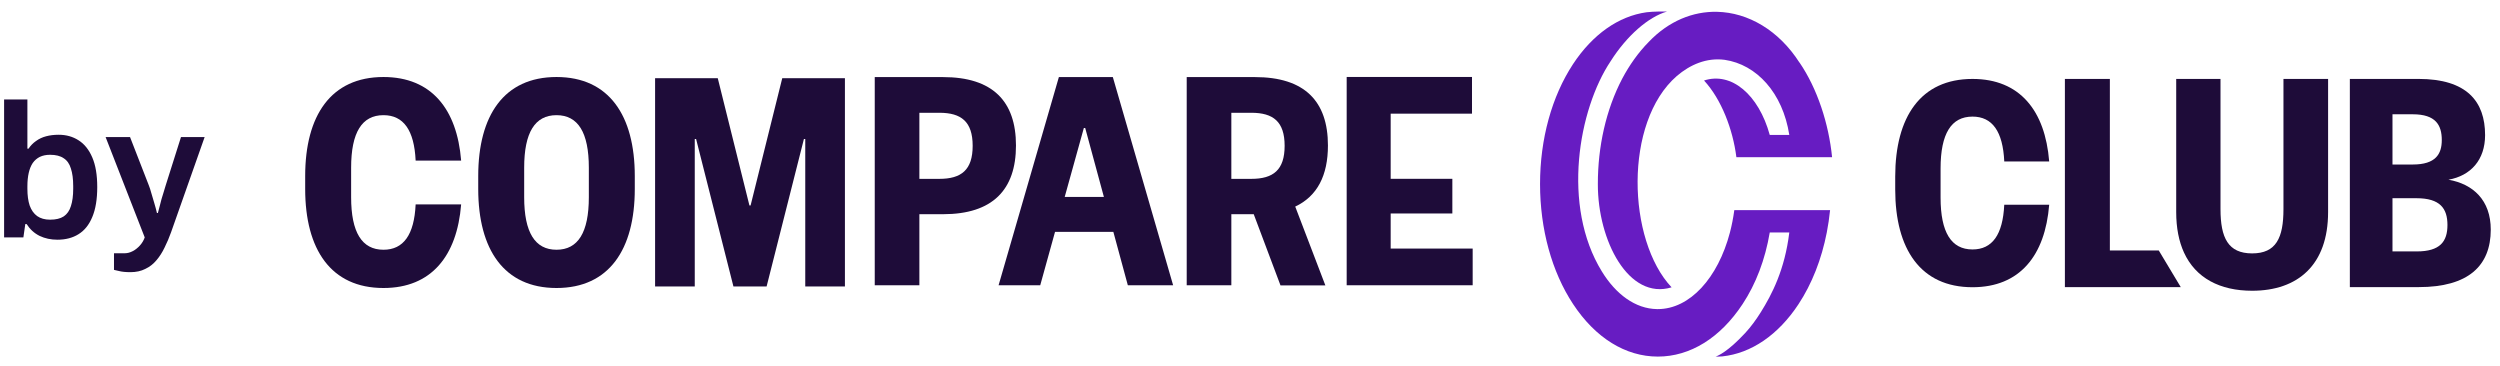 <svg width="164" height="24" viewBox="0 0 164 24" fill="none" xmlns="http://www.w3.org/2000/svg">
<path d="M3.762 15.725C3.337 15.725 2.949 15.642 2.598 15.475C2.247 15.3 1.964 15.041 1.747 14.699H1.659L1.534 15.575H0.269V6.523H1.797V9.753H1.872C2.005 9.553 2.168 9.386 2.36 9.253C2.552 9.111 2.773 9.006 3.024 8.94C3.274 8.873 3.55 8.84 3.85 8.84C4.342 8.84 4.776 8.961 5.152 9.203C5.536 9.445 5.837 9.82 6.054 10.329C6.271 10.83 6.379 11.477 6.379 12.27C6.379 13.071 6.271 13.726 6.054 14.236C5.845 14.745 5.544 15.12 5.152 15.362C4.768 15.604 4.305 15.725 3.762 15.725ZM3.287 14.411C3.662 14.411 3.959 14.34 4.176 14.198C4.401 14.048 4.559 13.822 4.651 13.522C4.751 13.222 4.802 12.842 4.802 12.383V12.207C4.802 11.74 4.751 11.356 4.651 11.056C4.559 10.747 4.401 10.521 4.176 10.38C3.959 10.229 3.662 10.154 3.287 10.154C3.028 10.154 2.803 10.2 2.611 10.292C2.427 10.384 2.273 10.517 2.147 10.693C2.03 10.868 1.943 11.085 1.884 11.344C1.826 11.602 1.797 11.894 1.797 12.22V12.383C1.797 12.817 1.847 13.184 1.947 13.484C2.056 13.785 2.218 14.014 2.435 14.173C2.661 14.332 2.944 14.411 3.287 14.411ZM8.555 17.854C8.246 17.854 7.996 17.829 7.804 17.779C7.612 17.737 7.503 17.712 7.478 17.704V16.614H8.179C8.355 16.614 8.53 16.568 8.705 16.477C8.88 16.385 9.039 16.26 9.181 16.101C9.323 15.943 9.427 15.767 9.494 15.575L6.927 8.99H8.53L9.757 12.145C9.815 12.287 9.874 12.466 9.932 12.683C9.999 12.9 10.066 13.126 10.132 13.359C10.199 13.585 10.254 13.789 10.295 13.973H10.358C10.391 13.848 10.429 13.706 10.47 13.547C10.512 13.388 10.554 13.226 10.596 13.059C10.646 12.892 10.696 12.729 10.746 12.57C10.796 12.412 10.838 12.274 10.871 12.157L11.873 8.99H13.425L11.222 15.237C11.097 15.588 10.955 15.922 10.796 16.239C10.646 16.556 10.466 16.835 10.258 17.078C10.057 17.32 9.815 17.507 9.531 17.641C9.256 17.783 8.931 17.854 8.555 17.854Z" fill="#1E0C39"/>
<path d="M129.396 5.178C125.995 5.178 124.326 7.672 124.326 11.591V12.429C124.326 16.348 125.995 18.842 129.396 18.842C132.498 18.842 134.159 16.768 134.427 13.429H131.479C131.388 15.398 130.693 16.364 129.396 16.364C128.001 16.364 127.302 15.243 127.302 12.963V11.05C127.302 8.768 128.001 7.649 129.396 7.649C130.694 7.649 131.389 8.619 131.48 10.591H134.427C134.159 7.252 132.498 5.178 129.396 5.178Z" fill="#1E0C39"/>
<path d="M138.407 16.429V5.178H135.457V18.835H143.058L141.614 16.429H138.407Z" fill="#1E0C39"/>
<path d="M149.795 13.718C149.795 15.604 149.314 16.623 147.741 16.623C146.167 16.623 145.665 15.604 145.665 13.718V5.178H142.759V13.913C142.759 14.956 142.937 15.838 143.267 16.562C144.036 18.245 145.632 19.073 147.741 19.073C150.735 19.073 152.723 17.382 152.723 13.913V5.178H149.795V13.718Z" fill="#1E0C39"/>
<path d="M160.618 11.789C162.082 11.529 163.022 10.488 163.022 8.863C163.022 6.652 161.82 5.177 158.652 5.177H154.15V18.834H158.674C161.908 18.834 163.394 17.447 163.394 15.062C163.394 13.133 162.235 12.071 160.618 11.789V11.789ZM156.947 7.497H158.28C159.788 7.497 160.181 8.212 160.181 9.188C160.181 10.098 159.788 10.792 158.28 10.792H156.947V7.497ZM158.543 16.493H156.947V13.003H158.521C160.072 13.003 160.553 13.675 160.553 14.759C160.553 15.843 160.072 16.493 158.543 16.493Z" fill="#1E0C39"/>
<path fill-rule="evenodd" clip-rule="evenodd" d="M65.507 18.713L69.462 5.057H73.002L76.957 18.713H73.986L73.036 15.211H69.21L68.239 18.713H65.507ZM69.845 12.917H72.415L71.189 8.395H71.101L69.845 12.917Z" fill="#1E0C39"/>
<path d="M61.862 5.057H57.383V18.713H60.311V14.052H61.862C65.118 14.052 66.648 12.448 66.648 9.544C66.648 6.639 65.118 5.057 61.862 5.057ZM61.622 11.733H60.311V7.398H61.622C63.064 7.398 63.807 7.983 63.807 9.566C63.807 11.148 63.064 11.733 61.622 11.733Z" fill="#1E0C39"/>
<path d="M25.155 5.052C21.711 5.052 20.02 7.578 20.02 11.548V12.397C20.02 16.367 21.711 18.893 25.155 18.893C28.297 18.893 29.98 16.792 30.251 13.41H27.266C27.173 15.404 26.469 16.383 25.155 16.383C23.742 16.383 23.034 15.247 23.034 12.938V11C23.034 8.688 23.742 7.555 25.155 7.555C26.47 7.555 27.174 8.538 27.266 10.535H30.251C29.98 7.153 28.297 5.052 25.155 5.052Z" fill="#1E0C39"/>
<path d="M91.228 14.004V16.306H96.607V18.713H88.342V5.049H96.563V7.456H91.228V11.73H95.274V14.004H91.228Z" fill="#1E0C39"/>
<path fill-rule="evenodd" clip-rule="evenodd" d="M77.848 5.057H82.327C85.583 5.057 87.113 6.639 87.113 9.544C87.113 11.502 86.418 12.869 84.967 13.552L86.943 18.72H84L82.245 14.052H80.776V18.713H77.848V5.057ZM80.776 11.733H82.087C83.529 11.733 84.272 11.148 84.272 9.566C84.272 7.983 83.529 7.398 82.087 7.398H80.776V11.733Z" fill="#1E0C39"/>
<path d="M51.316 5.128L49.239 13.478H49.162L47.085 5.128H42.974V18.792H45.576V9.119H45.664L48.113 18.792H50.289L52.737 9.119H52.825V18.792H55.427V5.128H51.316Z" fill="#1E0C39"/>
<path fill-rule="evenodd" clip-rule="evenodd" d="M31.372 11.548C31.372 7.578 33.062 5.052 36.507 5.052C39.952 5.052 41.642 7.578 41.642 11.548V12.397C41.642 16.367 39.952 18.893 36.507 18.893C33.062 18.893 31.372 16.367 31.372 12.397V11.548ZM38.628 12.938C38.628 15.25 37.92 16.383 36.507 16.383C35.094 16.383 34.386 15.247 34.386 12.938V11C34.386 8.688 35.094 7.555 36.507 7.555C37.92 7.555 38.628 8.691 38.628 11V12.938Z" fill="#1E0C39"/>
<path fill-rule="evenodd" clip-rule="evenodd" d="M108.16 2.747C107.463 3.453 106.889 4.277 106.423 5.149C105.348 7.199 104.816 9.629 104.819 12.075C104.808 15.791 106.844 19.707 109.656 18.849C106.746 15.761 106.508 8.018 109.997 4.988C110.872 4.24 111.949 3.769 113.141 3.925C115.223 4.23 116.947 6.08 117.378 8.853H116.096C115.366 6.197 113.574 4.695 111.785 5.282C112.922 6.508 113.68 8.495 113.907 10.314H120.185C119.966 8.115 119.219 5.816 118.049 4.102V4.111C116.685 1.98 114.673 0.822 112.641 0.775C111.061 0.739 109.469 1.375 108.16 2.747H108.16Z" fill="#671CC2"/>
<path fill-rule="evenodd" clip-rule="evenodd" d="M113.77 13.789C113.702 14.296 113.605 14.784 113.484 15.249C112.699 18.241 110.85 20.277 108.752 20.277H108.697C107.28 20.254 105.998 19.308 105.076 17.798C102.44 13.51 103.539 7.178 105.664 4.005C106.713 2.354 108.127 1.11 109.354 0.758H108.765C108.558 0.76 108.24 0.777 108.012 0.805C106.178 1.059 104.474 2.257 103.191 4.205C101.797 6.325 101.027 9.119 101.027 12.073C101.027 15.027 101.795 17.825 103.191 19.942C104.655 22.167 106.632 23.392 108.754 23.392C110.877 23.392 112.854 22.167 114.318 19.942C115.187 18.622 115.793 17.039 116.096 15.249H117.378V15.249C117.083 17.692 116.238 19.316 115.504 20.488C115.201 20.97 114.865 21.437 114.477 21.854C113.355 23.061 112.719 23.335 112.546 23.392H112.742C112.833 23.392 112.963 23.381 112.98 23.38C114.881 23.181 116.654 21.97 117.979 19.959C118.864 18.617 119.493 17.011 119.838 15.247C119.93 14.77 120.003 14.283 120.053 13.786H113.774L113.77 13.788V13.789Z" fill="#671CC2"/>
</svg>
